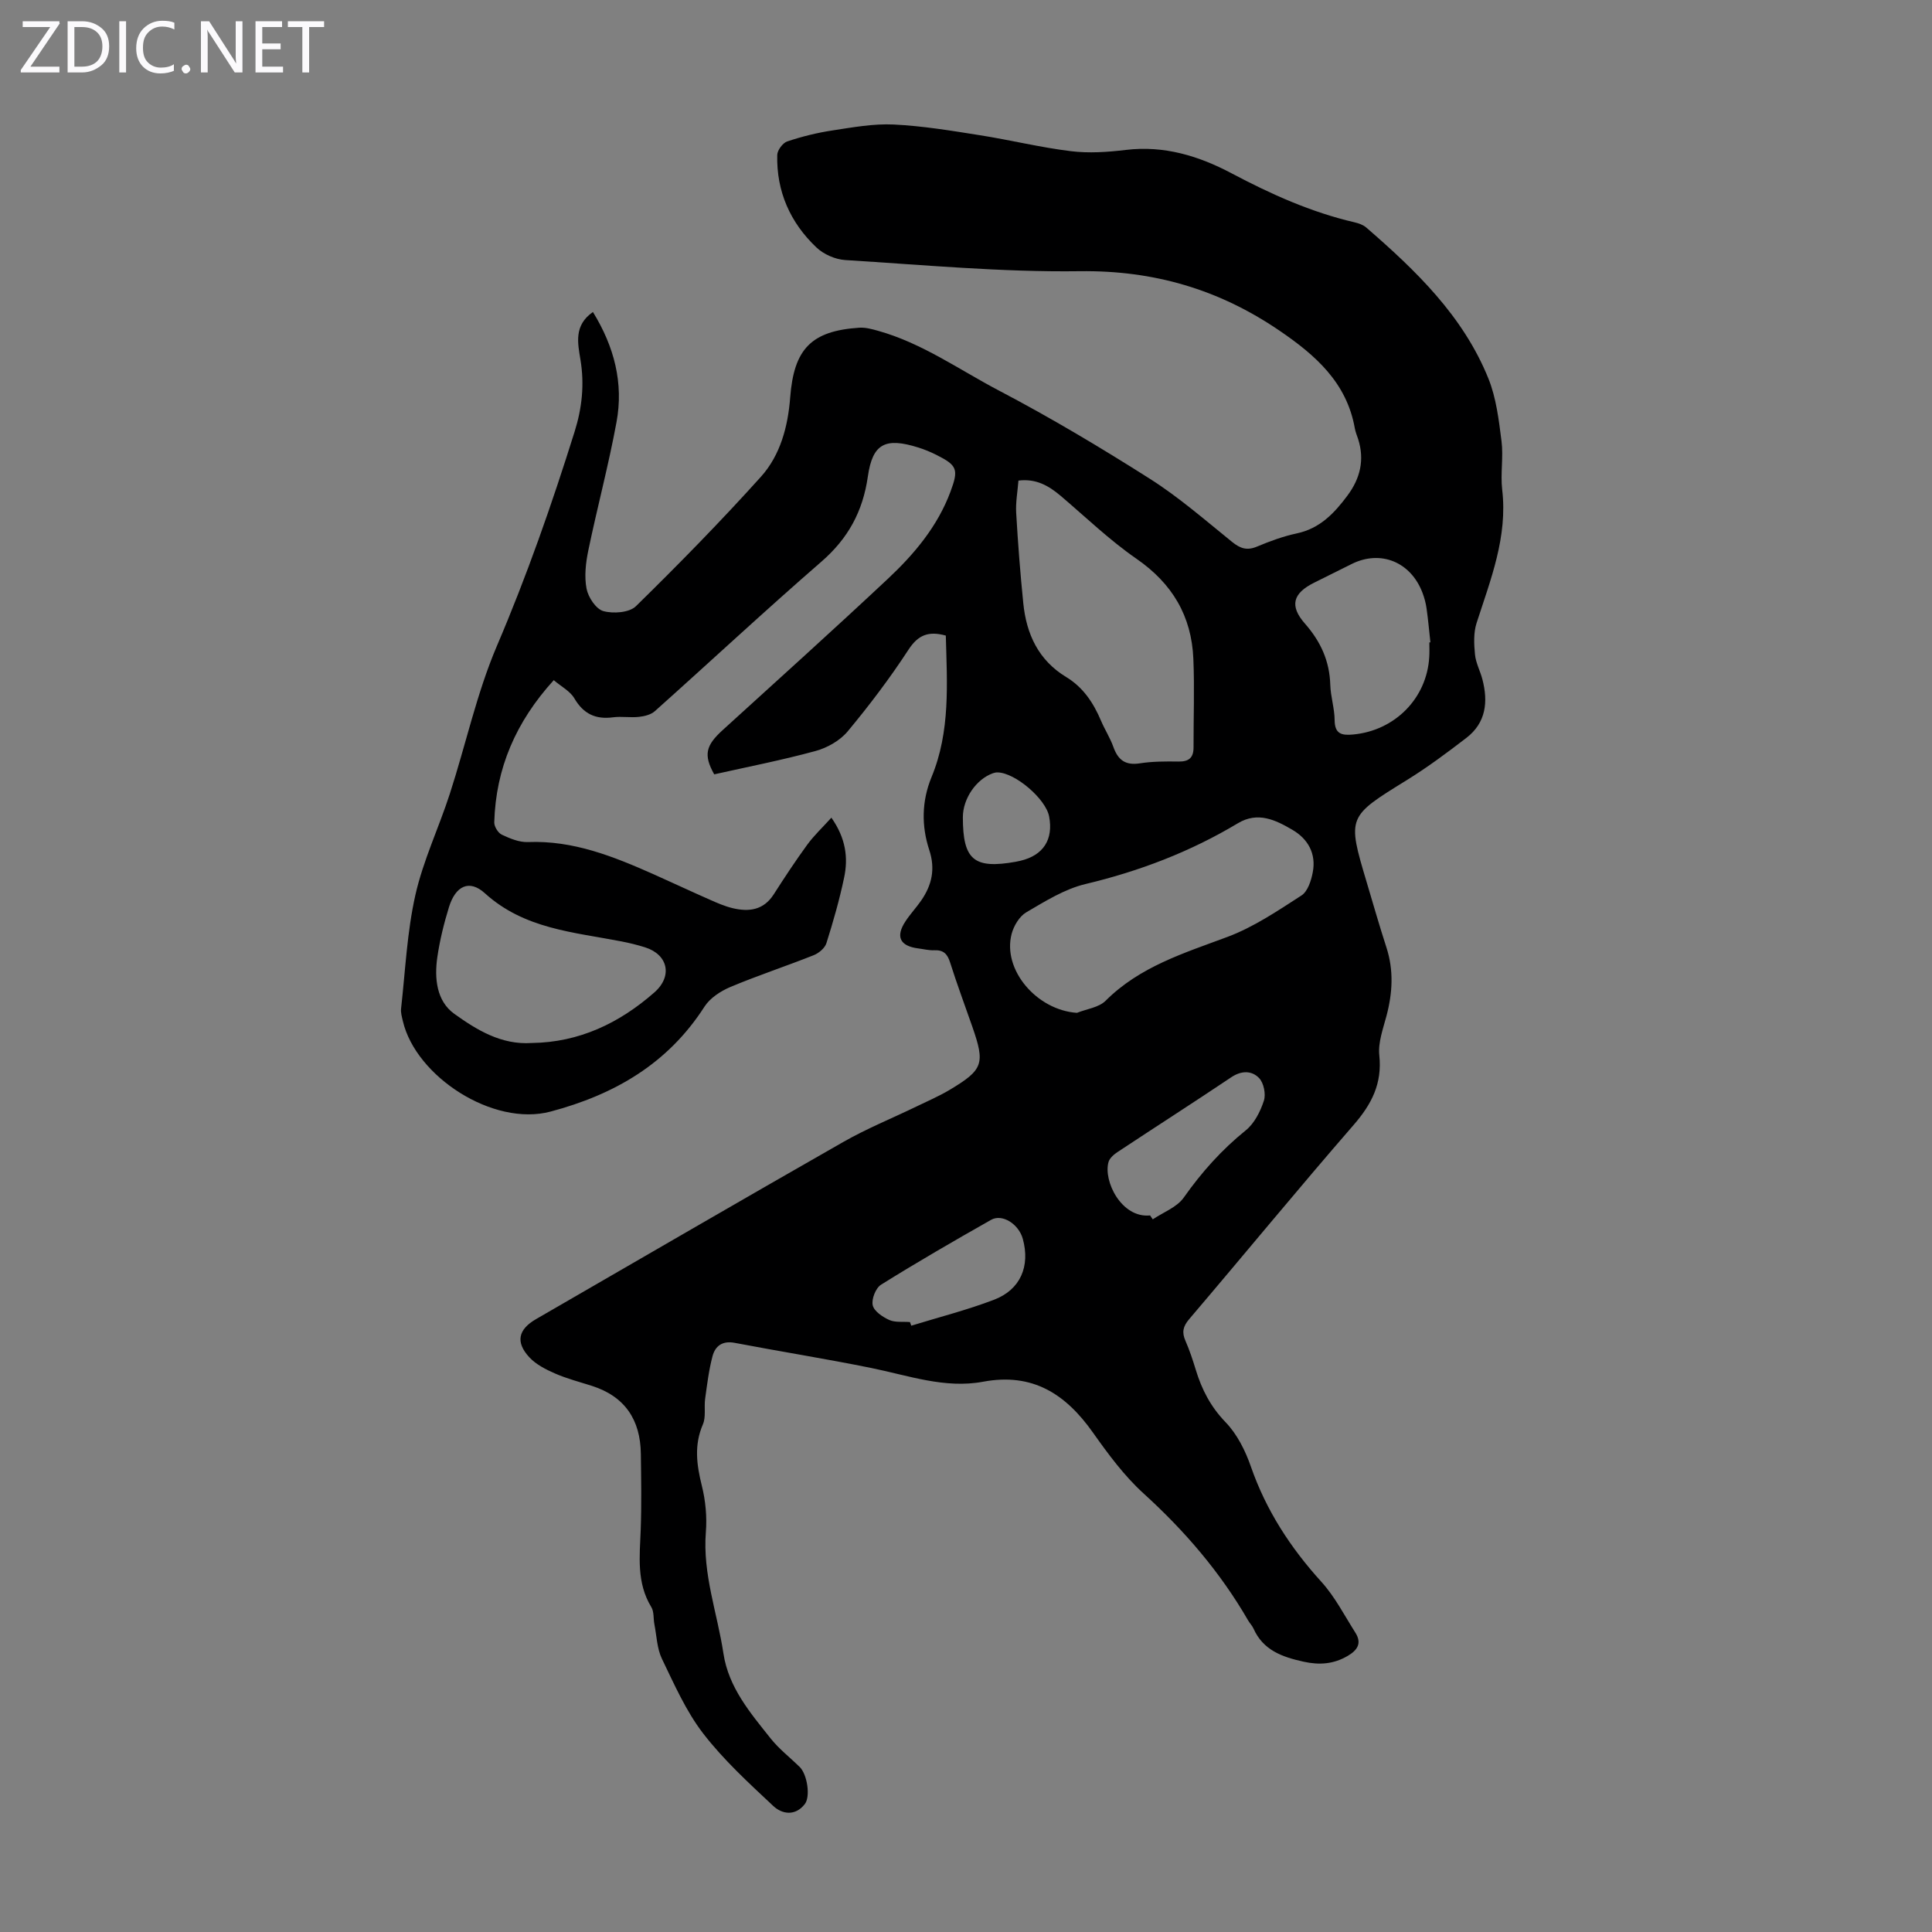 <svg enable-background="new 0 0 400 400" viewBox="0 0 400 400" xmlns="http://www.w3.org/2000/svg"><rect x="0" y="0" width="400" height="400" fill="#808080" stroke="none"/><g fill="#fbfafc"><path d="m12.4 4.8-6.1 9h6v1.2h-8v-.5l6.1-8.9h-5.7v-1.2h7.6v.4z"/><path d="m14 15v-10.6h3c1.6 0 2.9.5 4 1.4s1.6 2.2 1.6 3.8-.5 3-1.6 3.9-2.4 1.5-4 1.5zm1.4-9.4v8.2h1.6c1.3 0 2.4-.4 3.1-1.1s1.1-1.8 1.1-3.1-.4-2.3-1.2-3-1.8-1-3.1-1z"/><path d="m26.1 4.4v10.6h-1.4v-10.6z"/><path d="m36.1 14.6c-.8.4-1.8.6-2.9.6-1.5 0-2.7-.5-3.6-1.4s-1.4-2.2-1.4-3.8c0-1.7.5-3.1 1.5-4.1s2.3-1.6 3.9-1.6c1 0 1.8.1 2.5.4v1.4c-.8-.4-1.6-.6-2.5-.6-1.2 0-2.1.4-2.9 1.2s-1.1 1.8-1.1 3.2c0 1.3.3 2.3 1 3s1.6 1.1 2.7 1.1c1 0 2-.2 2.7-.7v1.3z"/><path d="m37.6 14.3c0-.2.1-.5.3-.6s.4-.3.6-.3c.3 0 .5.1.6.3s.3.4.3.6-.1.4-.3.6-.4.3-.6.3c-.3 0-.5-.1-.6-.3s-.3-.4-.3-.6z"/><path d="m50.2 15h-1.6l-5.3-8.2c-.2-.2-.3-.5-.4-.7 0 .2.1.7.1 1.5v7.4h-1.4v-10.6h1.7l5.2 8.1c.2.4.4.6.4.7 0-.3-.1-.8-.1-1.5v-7.3h1.4z"/><path d="m58.6 15h-5.7v-10.6h5.5v1.2h-4.1v3.4h3.8v1.2h-3.8v3.6h4.3z"/><path d="m67.1 5.6h-3.1v9.4h-1.4v-9.4h-3v-1.2h7.5z"/></g><path d="m195.82 131.59c-3.53-.97-5.7-.19-7.72 2.91-3.84 5.89-8.11 11.53-12.61 16.94-1.59 1.9-4.22 3.39-6.65 4.05-6.98 1.9-14.09 3.29-20.97 4.83-2.27-4.05-1.73-6 1.76-9.17 11.42-10.39 22.9-20.73 34.16-31.28 5.49-5.14 10.33-10.89 13.01-18.11 1.7-4.58 1.39-5.41-2.93-7.58-1.19-.6-2.45-1.12-3.72-1.52-6.81-2.14-9.49-.88-10.47 5.99-1.03 7.22-4.08 12.83-9.61 17.63-11.66 10.12-22.96 20.66-34.48 30.95-.81.73-2.15 1.07-3.29 1.19-1.77.2-3.6-.14-5.36.09-3.62.48-6.13-.69-8.03-3.93-.88-1.5-2.72-2.44-4.26-3.76-7.85 8.63-12 18.25-12.32 29.44-.02.86.79 2.19 1.56 2.55 1.68.79 3.61 1.6 5.4 1.53 9.39-.38 17.75 2.99 26.06 6.68 3.88 1.73 7.72 3.54 11.61 5.25 1.53.68 3.09 1.36 4.7 1.75 3.38.81 6.42.44 8.53-2.85 2.23-3.48 4.51-6.95 6.94-10.28 1.39-1.91 3.15-3.55 5-5.6 2.98 4.25 3.51 8.28 2.64 12.39-.96 4.59-2.26 9.12-3.67 13.59-.32 1.03-1.58 2.08-2.65 2.5-5.71 2.27-11.56 4.19-17.22 6.57-2.02.85-4.22 2.28-5.37 4.07-7.58 11.81-18.6 18.2-31.87 21.73-11.93 3.17-27.89-7.29-30.57-18.69-.2-.86-.48-1.78-.38-2.64.88-7.85 1.23-15.84 2.96-23.51 1.61-7.14 4.85-13.91 7.12-20.92 3.31-10.2 5.57-20.82 9.75-30.63 6.21-14.53 11.39-29.35 16.1-44.39 1.54-4.91 2.05-9.77 1.21-14.87-.56-3.42-1.41-7.14 2.58-9.89 4.41 7.16 6.38 14.72 4.88 22.81-1.64 8.9-3.99 17.66-5.83 26.52-.54 2.59-.86 5.41-.37 7.95.34 1.78 1.95 4.21 3.47 4.64 2.05.57 5.38.33 6.75-1.01 8.87-8.69 17.58-17.58 25.88-26.8 4.03-4.48 5.6-10.41 6.06-16.43.77-10.02 4.34-13.77 14.29-14.43 1.27-.09 2.62.28 3.87.63 9.14 2.54 16.84 8.07 25.09 12.4 10.68 5.6 21.08 11.81 31.27 18.28 6.01 3.82 11.44 8.57 17 13.06 1.68 1.35 3.06 1.81 5.12.95 2.67-1.12 5.44-2.14 8.26-2.74 4.77-1.01 7.76-4.18 10.47-7.82 2.64-3.53 3.59-7.4 2.22-11.7-.24-.74-.56-1.47-.69-2.24-1.68-9.49-8.17-15.16-15.65-20.25-12.5-8.51-25.98-12.47-41.3-12.27-16.18.22-32.38-1.31-48.56-2.31-2.06-.13-4.47-1.19-5.96-2.61-5.42-5.14-8.29-11.59-8.11-19.14.02-.99 1.14-2.5 2.07-2.81 3.05-1.02 6.21-1.8 9.39-2.28 4.19-.64 8.46-1.42 12.66-1.22 5.98.29 11.93 1.28 17.86 2.22 6.29.99 12.51 2.53 18.82 3.3 3.73.46 7.61.19 11.37-.26 7.92-.96 15.12 1.25 21.91 4.85 8.14 4.31 16.45 8.05 25.45 10.14.85.2 1.77.52 2.41 1.07 10.29 8.91 20.07 18.33 25.29 31.25 1.63 4.03 2.16 8.58 2.72 12.96.42 3.3-.24 6.74.14 10.06 1.16 9.81-2.4 18.62-5.3 27.62-.65 2.01-.54 4.37-.33 6.52.17 1.74 1.08 3.4 1.53 5.12 1.22 4.66.77 9-3.31 12.14-3.98 3.06-8.02 6.07-12.28 8.71-12.37 7.64-12.42 7.56-8.37 21.15 1.34 4.5 2.63 9.01 4.08 13.48 1.55 4.76 1.29 9.44.03 14.21-.71 2.68-1.77 5.53-1.49 8.17.62 5.85-1.58 10.11-5.3 14.4-11.52 13.26-22.67 26.85-34.06 40.22-1.29 1.52-1.55 2.72-.78 4.48.85 1.94 1.52 3.97 2.14 6 1.24 4.09 3.08 7.66 6.17 10.86 2.39 2.47 4.1 5.9 5.25 9.21 3.15 9.05 8.18 16.78 14.59 23.84 2.8 3.09 4.77 6.96 7.03 10.52 1.41 2.22.42 3.66-1.66 4.86-2.89 1.67-5.81 1.87-9.04 1.16-4.4-.97-8.39-2.35-10.39-6.87-.27-.6-.78-1.1-1.11-1.68-5.76-9.97-13.12-18.54-21.65-26.29-4-3.64-7.32-8.14-10.47-12.59-5.63-7.97-12.46-12.46-22.75-10.54-7.9 1.48-15.48-1.29-23.14-2.84-9.4-1.91-18.88-3.41-28.3-5.21-2.54-.48-4.02.66-4.58 2.76-.76 2.87-1.12 5.86-1.53 8.82-.24 1.76.2 3.75-.46 5.29-1.86 4.3-1.3 8.39-.22 12.73.77 3.08 1.08 6.42.83 9.59-.69 8.69 2.38 16.77 3.64 25.13 1.07 7.06 5.57 12.3 9.79 17.61 1.73 2.17 3.99 3.91 5.99 5.87 1.58 1.55 2.27 6.14 1.07 7.69-1.98 2.55-4.7 2.11-6.53.4-5.08-4.76-10.29-9.53-14.52-15.02-3.55-4.61-5.97-10.14-8.53-15.44-1.03-2.13-1.09-4.73-1.56-7.13-.24-1.2-.05-2.63-.65-3.6-3.07-5.04-2.4-10.48-2.19-15.95.19-5.25.1-10.52.03-15.78-.09-7.04-3.3-11.88-10.16-14.07-2.55-.81-5.17-1.49-7.62-2.56-1.9-.83-3.91-1.85-5.29-3.33-2.93-3.15-2.32-5.79 1.37-7.92 21.21-12.25 42.37-24.57 63.65-36.7 4.84-2.76 10.05-4.87 15.07-7.3 2.31-1.12 4.69-2.14 6.89-3.45 6.99-4.18 7.39-5.42 4.72-13.09-1.54-4.43-3.19-8.83-4.6-13.3-.56-1.77-1.37-2.61-3.27-2.53-1.1.05-2.22-.24-3.33-.38-3.8-.49-4.74-2.44-2.63-5.63.98-1.49 2.22-2.81 3.24-4.28 2.21-3.2 2.97-6.53 1.68-10.45-1.65-5-1.58-10.14.46-15.1 3.93-9.48 3.22-19.42 2.96-29.31zm15.04-32.09c-.18 2.28-.6 4.5-.47 6.69.36 6.24.84 12.47 1.47 18.69.64 6.4 3.14 11.82 8.91 15.31 3.48 2.11 5.61 5.32 7.17 9 .78 1.85 1.9 3.57 2.57 5.45.96 2.7 2.48 3.87 5.48 3.4 2.63-.41 5.35-.41 8.03-.37 2.12.03 3.09-.79 3.09-2.91-.02-6.13.22-12.26-.04-18.38-.37-8.83-4.36-15.57-11.77-20.69-5.58-3.86-10.52-8.63-15.71-13.04-2.47-2.08-5.07-3.6-8.73-3.15zm12.11 110.2c2.01-.81 4.53-1.1 5.94-2.51 7.08-7.07 16.2-9.85 25.21-13.21 5.43-2.03 10.41-5.4 15.33-8.58 1.31-.84 2.03-3.11 2.35-4.84.72-3.81-.98-6.87-4.23-8.76-3.48-2.04-7.15-3.83-11.27-1.36-9.84 5.9-20.38 9.93-31.56 12.59-4.32 1.03-8.36 3.57-12.27 5.86-1.41.83-2.58 2.79-3.02 4.45-1.96 7.43 5.18 15.79 13.52 16.36zm-112.88 6.24c9.82-.13 18.13-4.1 25.39-10.47 3.83-3.36 2.84-7.84-1.94-9.34-1.59-.5-3.23-.9-4.87-1.22-9.91-1.93-20.13-2.57-28.29-9.98-3.23-2.93-6.07-1.5-7.42 2.86-1.05 3.4-1.91 6.89-2.42 10.41-.63 4.36-.15 9.07 3.5 11.69 4.64 3.33 9.75 6.48 16.05 6.05zm185.84-82.93c.07-.01.15-.01.22-.02-.26-2.33-.46-4.66-.79-6.98-.15-1.1-.44-2.19-.83-3.23-2.41-6.44-8.69-9-14.68-6.01-2.59 1.3-5.2 2.58-7.79 3.88-4.37 2.18-5.14 4.76-1.88 8.47s5.09 7.73 5.24 12.66c.07 2.44.88 4.86.9 7.3.02 2.91 1.48 3.21 3.84 2.99 8.63-.8 15.26-7.49 15.75-16.05.07-1 .02-2.01.02-3.01zm-57.82 118.63c.19.27.37.54.56.81 2.18-1.47 4.99-2.49 6.41-4.5 3.7-5.25 7.85-9.9 12.86-13.94 1.77-1.43 3-3.88 3.73-6.11.45-1.37-.02-3.7-1-4.71-1.5-1.55-3.64-1.58-5.76-.15-7.78 5.22-15.67 10.27-23.48 15.44-.78.51-1.68 1.27-1.92 2.09-1.13 3.94 2.68 11.68 8.6 11.07zm-49.71 22.08.27.75c5.72-1.76 11.55-3.24 17.13-5.37 5.49-2.09 7.52-6.96 5.96-12.61-.84-3.05-4.24-5.25-6.56-3.94-7.68 4.35-15.32 8.77-22.8 13.44-1.1.69-2 2.99-1.71 4.26.28 1.23 2.05 2.42 3.43 3.04 1.23.55 2.84.31 4.28.43zm10.95-104.52c0 8.83 2.28 10.76 10.95 9.22.33-.06.66-.13.98-.21 4.72-1.12 6.84-4.38 5.93-9.17-.68-3.63-7.02-9.06-10.67-9.12-.32-.01-.66.06-.97.17-3.48 1.25-6.22 5.27-6.22 9.11z" fill="#000001"/></svg>